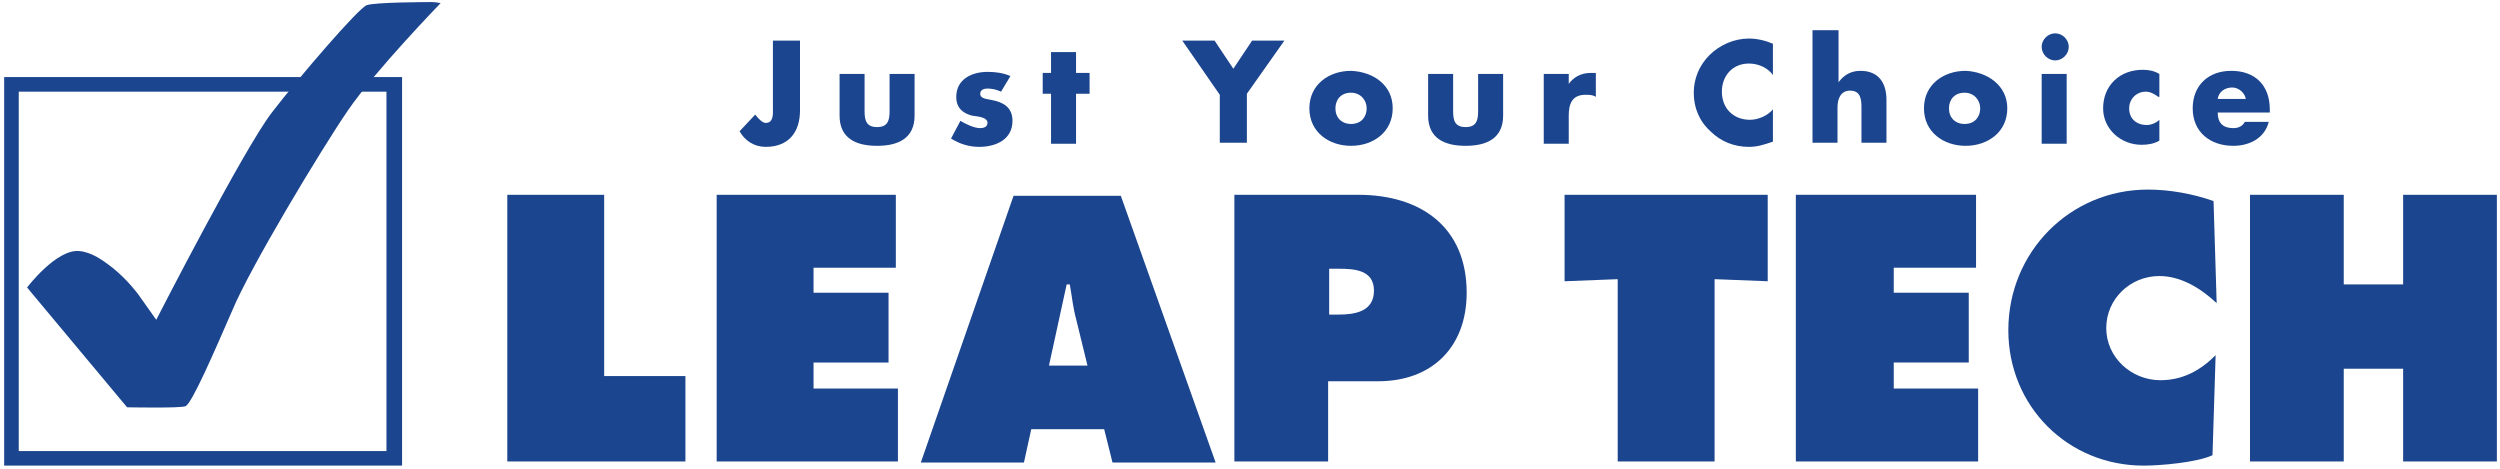 <?xml version="1.0" encoding="utf-8"?>
<!-- Generator: Adobe Illustrator 25.2.1, SVG Export Plug-In . SVG Version: 6.00 Build 0)  -->
<svg version="1.1" id="レイヤー_1" xmlns="http://www.w3.org/2000/svg" xmlns:xlink="http://www.w3.org/1999/xlink" x="0px"
	 y="0px" viewBox="0 0 240 45" style="enable-background:new 0 0 240 45;" xml:space="preserve">
<style type="text/css">
	.st0{fill:#1B458E;}
</style>
<g>
	<g>
		<g>
			<path class="st0" d="M48.7,18.7H58v17.4h7.8v8.2H48.7V18.7z"/>
			<path class="st0" d="M68.8,18.7h17.2v7h-7.9v2.4h7.2v6.7h-7.2v2.5h8.1v7H68.8V18.7z"/>
			<path class="st0" d="M98.3,44.4h-9.9l8.9-25.6h10.3l9.1,25.6h-9.9l-0.8-3.2h-7L98.3,44.4z M104.4,35.1l-1.1-4.5
				c-0.3-1.1-0.4-2.2-0.6-3.3h-0.3l-1.7,7.8H104.4z"/>
			<path class="st0" d="M118.6,18.7h11.8c6,0,10.4,3.1,10.4,9.4c0,5.2-3.3,8.5-8.5,8.5h-4.8v7.7h-9V18.7z M127.6,30.2h0.9
				c1.6,0,3.4-0.3,3.4-2.3c0-2-1.9-2.1-3.4-2.1h-0.9V30.2z"/>
			<path class="st0" d="M150.1,18.7h19.6v8.3l-5.1-0.2v17.5h-9.3V26.8l-5.1,0.2V18.7z"/>
			<path class="st0" d="M172.5,18.7h17.2v7h-7.9v2.4h7.2v6.7h-7.2v2.5h8.1v7h-17.5V18.7z"/>
			<path class="st0" d="M212.8,29.1c-1.5-1.4-3.4-2.6-5.5-2.6c-2.8,0-5.1,2.2-5.1,5c0,2.8,2.4,5,5.2,5c2.1,0,3.8-0.9,5.3-2.4
				l-0.3,9.6c-1.5,0.7-5,1-6.6,1c-7.3,0-13-5.7-13-13c0-7.5,5.9-13.5,13.4-13.5c2.1,0,4.3,0.4,6.3,1.1L212.8,29.1z"/>
			<path class="st0" d="M216,18.7h9v8.6h5.7v-8.6h9v25.6h-9v-8.9H225v8.9h-9V18.7z"/>
		</g>
	</g>
	<g>
		<g>
			<path class="st0" d="M76.8,3.9v6.7c0,2.1-1.1,3.5-3.3,3.5c-1.1,0-2-0.6-2.5-1.5l1.5-1.6c0.3,0.4,0.7,0.8,1,0.8
				c0.8,0,0.7-0.9,0.7-1.5V3.9H76.8z"/>
			<path class="st0" d="M83,7.1v3.6c0,0.9,0.2,1.5,1.2,1.5c1,0,1.2-0.6,1.2-1.5V7.1h2.4v4c0,2.2-1.6,2.9-3.6,2.9
				c-2,0-3.6-0.7-3.6-2.9v-4H83z"/>
			<path class="st0" d="M96.1,8.8c-0.4-0.2-0.9-0.3-1.3-0.3c-0.3,0-0.7,0.1-0.7,0.5c0,0.5,0.7,0.5,1.1,0.6c1.1,0.2,2,0.7,2,2
				c0,1.8-1.6,2.5-3.2,2.5c-1,0-1.9-0.3-2.7-0.8l0.9-1.7c0.5,0.3,1.3,0.7,1.9,0.7c0.3,0,0.7-0.1,0.7-0.5c0-0.5-0.7-0.6-1.5-0.7
				c-0.7-0.2-1.5-0.6-1.5-1.8c0-1.7,1.5-2.4,3-2.4c0.8,0,1.5,0.1,2.2,0.4L96.1,8.8z"/>
			<path class="st0" d="M103.3,13.8h-2.4V9h-0.8v-2h0.8v-2h2.4v2h1.3v2h-1.3V13.8z"/>
			<path class="st0" d="M113.5,3.9h3.1l1.8,2.7l1.8-2.7h3.1l-3.6,5.1v4.7h-2.6V9.1L113.5,3.9z"/>
			<path class="st0" d="M133.7,10.4c0,2.3-1.9,3.6-4,3.6c-2.1,0-4-1.3-4-3.6s1.9-3.6,4-3.6C131.9,6.9,133.7,8.2,133.7,10.4z
				 M128.2,10.4c0,0.9,0.6,1.5,1.5,1.5c1,0,1.5-0.7,1.5-1.5c0-0.8-0.6-1.5-1.5-1.5C128.7,8.9,128.2,9.6,128.2,10.4z"/>
			<path class="st0" d="M139.5,7.1v3.6c0,0.9,0.2,1.5,1.2,1.5c1,0,1.2-0.6,1.2-1.5V7.1h2.4v4c0,2.2-1.6,2.9-3.6,2.9
				c-2,0-3.6-0.7-3.6-2.9v-4H139.5z"/>
			<path class="st0" d="M150.5,8.2L150.5,8.2c0.5-0.8,1.3-1.2,2.2-1.2h0.5v2.3c-0.3-0.2-0.6-0.2-1-0.2c-1.3,0-1.6,0.9-1.6,2v2.7
				h-2.4V7.1h2.4V8.2z"/>
			<path class="st0" d="M170.2,7.2c-0.5-0.7-1.4-1.1-2.3-1.1c-1.6,0-2.6,1.2-2.6,2.7c0,1.6,1.1,2.7,2.7,2.7c0.8,0,1.7-0.4,2.2-1v3.1
				c-0.9,0.3-1.5,0.5-2.3,0.5c-1.4,0-2.7-0.5-3.7-1.5c-1.1-1-1.6-2.3-1.6-3.7c0-1.3,0.5-2.6,1.5-3.6c1-1,2.4-1.6,3.8-1.6
				c0.8,0,1.6,0.2,2.3,0.5V7.2z"/>
			<path class="st0" d="M176.5,2.9v5h0c0.5-0.7,1.2-1.1,2.1-1.1c1.7,0,2.5,1.1,2.5,2.8v4.1h-2.4v-3.4c0-0.8-0.1-1.6-1.1-1.6
				c-0.9,0-1.2,0.8-1.2,1.6v3.4h-2.4V2.9H176.5z"/>
			<path class="st0" d="M192.7,10.4c0,2.3-1.9,3.6-4,3.6c-2.1,0-4-1.3-4-3.6s1.9-3.6,4-3.6C190.8,6.9,192.7,8.2,192.7,10.4z
				 M187.1,10.4c0,0.9,0.6,1.5,1.5,1.5c1,0,1.5-0.7,1.5-1.5c0-0.8-0.6-1.5-1.5-1.5C187.6,8.9,187.1,9.6,187.1,10.4z"/>
			<path class="st0" d="M198.6,4.5c0,0.7-0.6,1.3-1.3,1.3s-1.3-0.6-1.3-1.3s0.6-1.3,1.3-1.3S198.6,3.8,198.6,4.5z M198.4,13.8H196
				V7.1h2.4V13.8z"/>
			<path class="st0" d="M207.2,9.3c-0.4-0.3-0.8-0.5-1.2-0.5c-0.9,0-1.6,0.7-1.6,1.6c0,1,0.7,1.6,1.7,1.6c0.4,0,0.9-0.2,1.2-0.5v2
				c-0.5,0.3-1.1,0.4-1.7,0.4c-2,0-3.7-1.5-3.7-3.5c0-2.2,1.6-3.7,3.8-3.7c0.6,0,1.1,0.1,1.6,0.4V9.3z"/>
			<path class="st0" d="M217.9,10.8h-5c0,1,0.5,1.5,1.5,1.5c0.5,0,0.9-0.2,1.1-0.6h2.3c-0.4,1.6-1.9,2.3-3.4,2.3
				c-2.2,0-3.9-1.3-3.9-3.6c0-2.2,1.5-3.6,3.7-3.6c2.3,0,3.7,1.4,3.7,3.7V10.8z M215.6,9.5c-0.1-0.6-0.7-1.1-1.3-1.1
				c-0.7,0-1.3,0.4-1.4,1.1H215.6z"/>
		</g>
	</g>
	<g>
		<path class="st0" d="M37.1,8.8v34.5H1.8V8.8H37.1 M38.6,7.4H0.4v37.3h38.2V7.4L38.6,7.4z"/>
	</g>
	<path class="st0" d="M2.6,27.6c0,0,2.8-3.7,5-3.5c1.2,0.1,2.3,0.9,3.2,1.6c1.5,1.2,2.5,2.6,2.5,2.6l1.7,2.4c0,0,8.4-16.4,11.1-19.9
		s8.3-10,9.1-10.3c0.8-0.3,6-0.3,6.3-0.3s0.8,0.1,0.8,0.1s-6.3,6.5-8.9,10.3S24,25.7,22.3,29.8c-1.7,3.9-3.9,9-4.5,9.2
		c-0.5,0.2-5.6,0.1-5.6,0.1L2.6,27.6z"/>
</g>
</svg>
